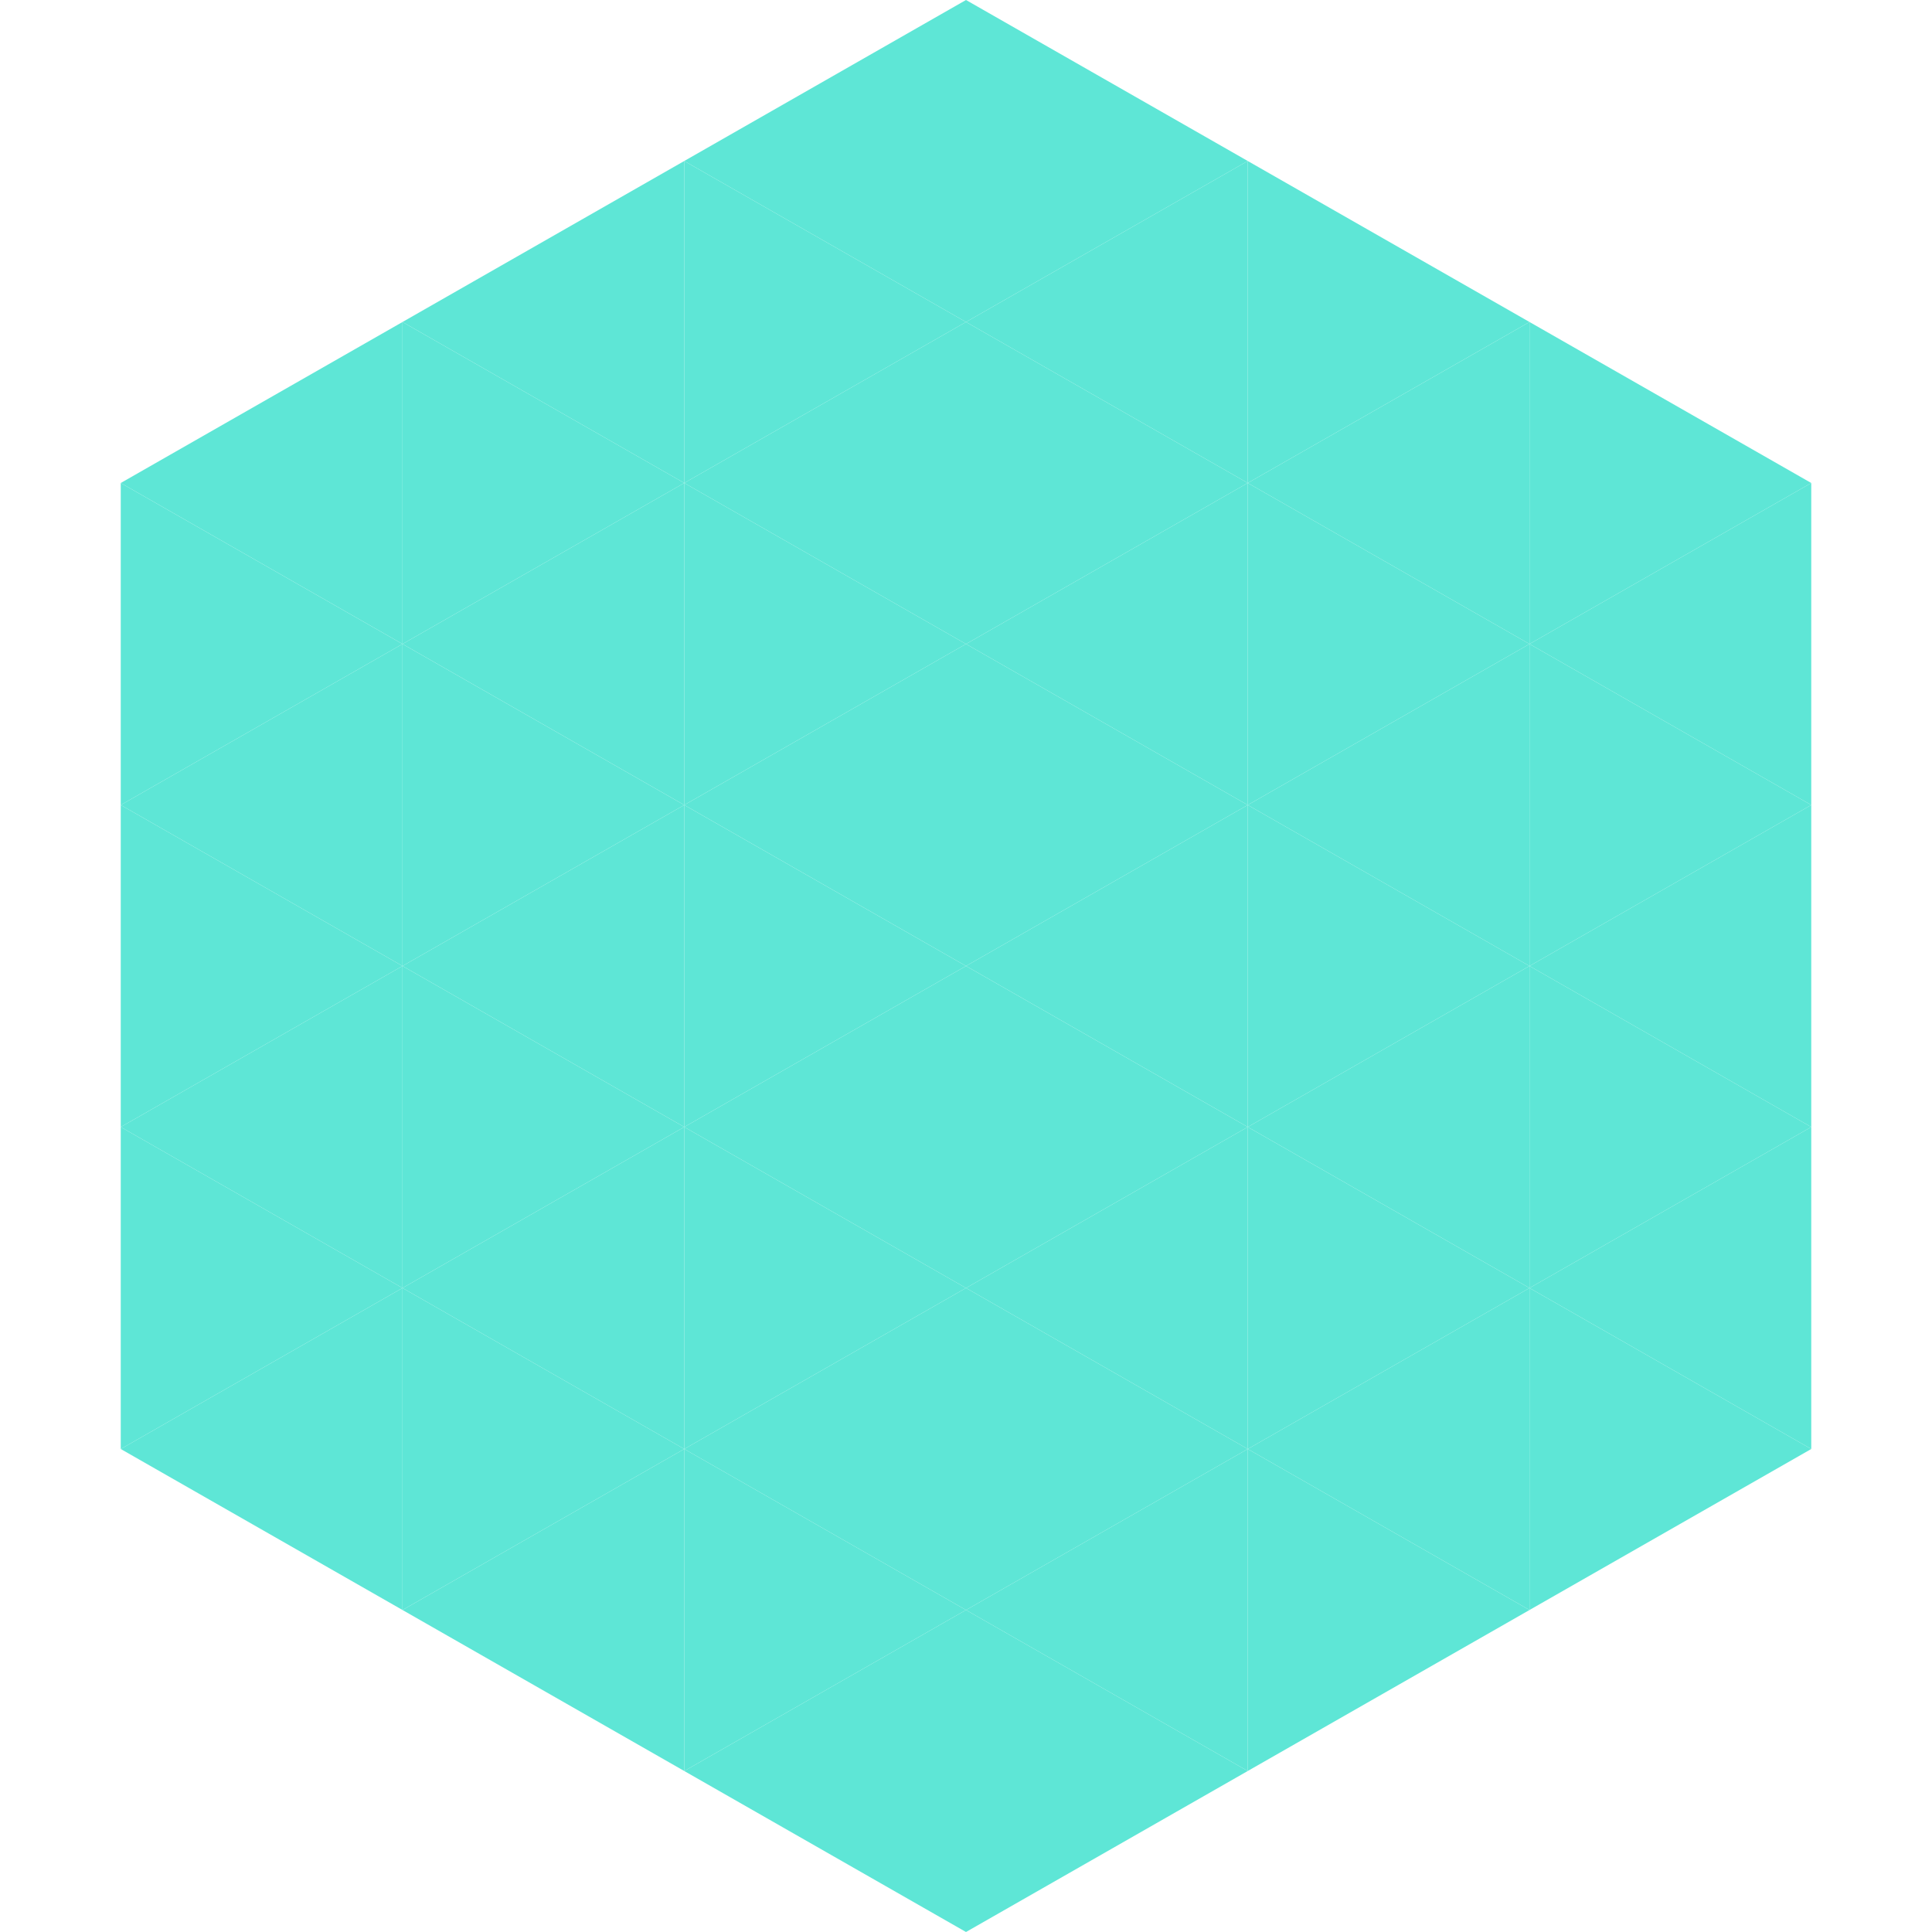 <?xml version="1.0"?>
<!-- Generated by SVGo -->
<svg width="240" height="240"
     xmlns="http://www.w3.org/2000/svg"
     xmlns:xlink="http://www.w3.org/1999/xlink">
<polygon points="50,40 15,60 50,80" style="fill:rgb(94,230,214)" />
<polygon points="190,40 225,60 190,80" style="fill:rgb(94,230,214)" />
<polygon points="15,60 50,80 15,100" style="fill:rgb(94,230,214)" />
<polygon points="225,60 190,80 225,100" style="fill:rgb(94,230,214)" />
<polygon points="50,80 15,100 50,120" style="fill:rgb(94,230,214)" />
<polygon points="190,80 225,100 190,120" style="fill:rgb(94,230,214)" />
<polygon points="15,100 50,120 15,140" style="fill:rgb(94,230,214)" />
<polygon points="225,100 190,120 225,140" style="fill:rgb(94,230,214)" />
<polygon points="50,120 15,140 50,160" style="fill:rgb(94,230,214)" />
<polygon points="190,120 225,140 190,160" style="fill:rgb(94,230,214)" />
<polygon points="15,140 50,160 15,180" style="fill:rgb(94,230,214)" />
<polygon points="225,140 190,160 225,180" style="fill:rgb(94,230,214)" />
<polygon points="50,160 15,180 50,200" style="fill:rgb(94,230,214)" />
<polygon points="190,160 225,180 190,200" style="fill:rgb(94,230,214)" />
<polygon points="15,180 50,200 15,220" style="fill:rgb(255,255,255); fill-opacity:0" />
<polygon points="225,180 190,200 225,220" style="fill:rgb(255,255,255); fill-opacity:0" />
<polygon points="50,0 85,20 50,40" style="fill:rgb(255,255,255); fill-opacity:0" />
<polygon points="190,0 155,20 190,40" style="fill:rgb(255,255,255); fill-opacity:0" />
<polygon points="85,20 50,40 85,60" style="fill:rgb(94,230,214)" />
<polygon points="155,20 190,40 155,60" style="fill:rgb(94,230,214)" />
<polygon points="50,40 85,60 50,80" style="fill:rgb(94,230,214)" />
<polygon points="190,40 155,60 190,80" style="fill:rgb(94,230,214)" />
<polygon points="85,60 50,80 85,100" style="fill:rgb(94,230,214)" />
<polygon points="155,60 190,80 155,100" style="fill:rgb(94,230,214)" />
<polygon points="50,80 85,100 50,120" style="fill:rgb(94,230,214)" />
<polygon points="190,80 155,100 190,120" style="fill:rgb(94,230,214)" />
<polygon points="85,100 50,120 85,140" style="fill:rgb(94,230,214)" />
<polygon points="155,100 190,120 155,140" style="fill:rgb(94,230,214)" />
<polygon points="50,120 85,140 50,160" style="fill:rgb(94,230,214)" />
<polygon points="190,120 155,140 190,160" style="fill:rgb(94,230,214)" />
<polygon points="85,140 50,160 85,180" style="fill:rgb(94,230,214)" />
<polygon points="155,140 190,160 155,180" style="fill:rgb(94,230,214)" />
<polygon points="50,160 85,180 50,200" style="fill:rgb(94,230,214)" />
<polygon points="190,160 155,180 190,200" style="fill:rgb(94,230,214)" />
<polygon points="85,180 50,200 85,220" style="fill:rgb(94,230,214)" />
<polygon points="155,180 190,200 155,220" style="fill:rgb(94,230,214)" />
<polygon points="120,0 85,20 120,40" style="fill:rgb(94,230,214)" />
<polygon points="120,0 155,20 120,40" style="fill:rgb(94,230,214)" />
<polygon points="85,20 120,40 85,60" style="fill:rgb(94,230,214)" />
<polygon points="155,20 120,40 155,60" style="fill:rgb(94,230,214)" />
<polygon points="120,40 85,60 120,80" style="fill:rgb(94,230,214)" />
<polygon points="120,40 155,60 120,80" style="fill:rgb(94,230,214)" />
<polygon points="85,60 120,80 85,100" style="fill:rgb(94,230,214)" />
<polygon points="155,60 120,80 155,100" style="fill:rgb(94,230,214)" />
<polygon points="120,80 85,100 120,120" style="fill:rgb(94,230,214)" />
<polygon points="120,80 155,100 120,120" style="fill:rgb(94,230,214)" />
<polygon points="85,100 120,120 85,140" style="fill:rgb(94,230,214)" />
<polygon points="155,100 120,120 155,140" style="fill:rgb(94,230,214)" />
<polygon points="120,120 85,140 120,160" style="fill:rgb(94,230,214)" />
<polygon points="120,120 155,140 120,160" style="fill:rgb(94,230,214)" />
<polygon points="85,140 120,160 85,180" style="fill:rgb(94,230,214)" />
<polygon points="155,140 120,160 155,180" style="fill:rgb(94,230,214)" />
<polygon points="120,160 85,180 120,200" style="fill:rgb(94,230,214)" />
<polygon points="120,160 155,180 120,200" style="fill:rgb(94,230,214)" />
<polygon points="85,180 120,200 85,220" style="fill:rgb(94,230,214)" />
<polygon points="155,180 120,200 155,220" style="fill:rgb(94,230,214)" />
<polygon points="120,200 85,220 120,240" style="fill:rgb(94,230,214)" />
<polygon points="120,200 155,220 120,240" style="fill:rgb(94,230,214)" />
<polygon points="85,220 120,240 85,260" style="fill:rgb(255,255,255); fill-opacity:0" />
<polygon points="155,220 120,240 155,260" style="fill:rgb(255,255,255); fill-opacity:0" />
</svg>
